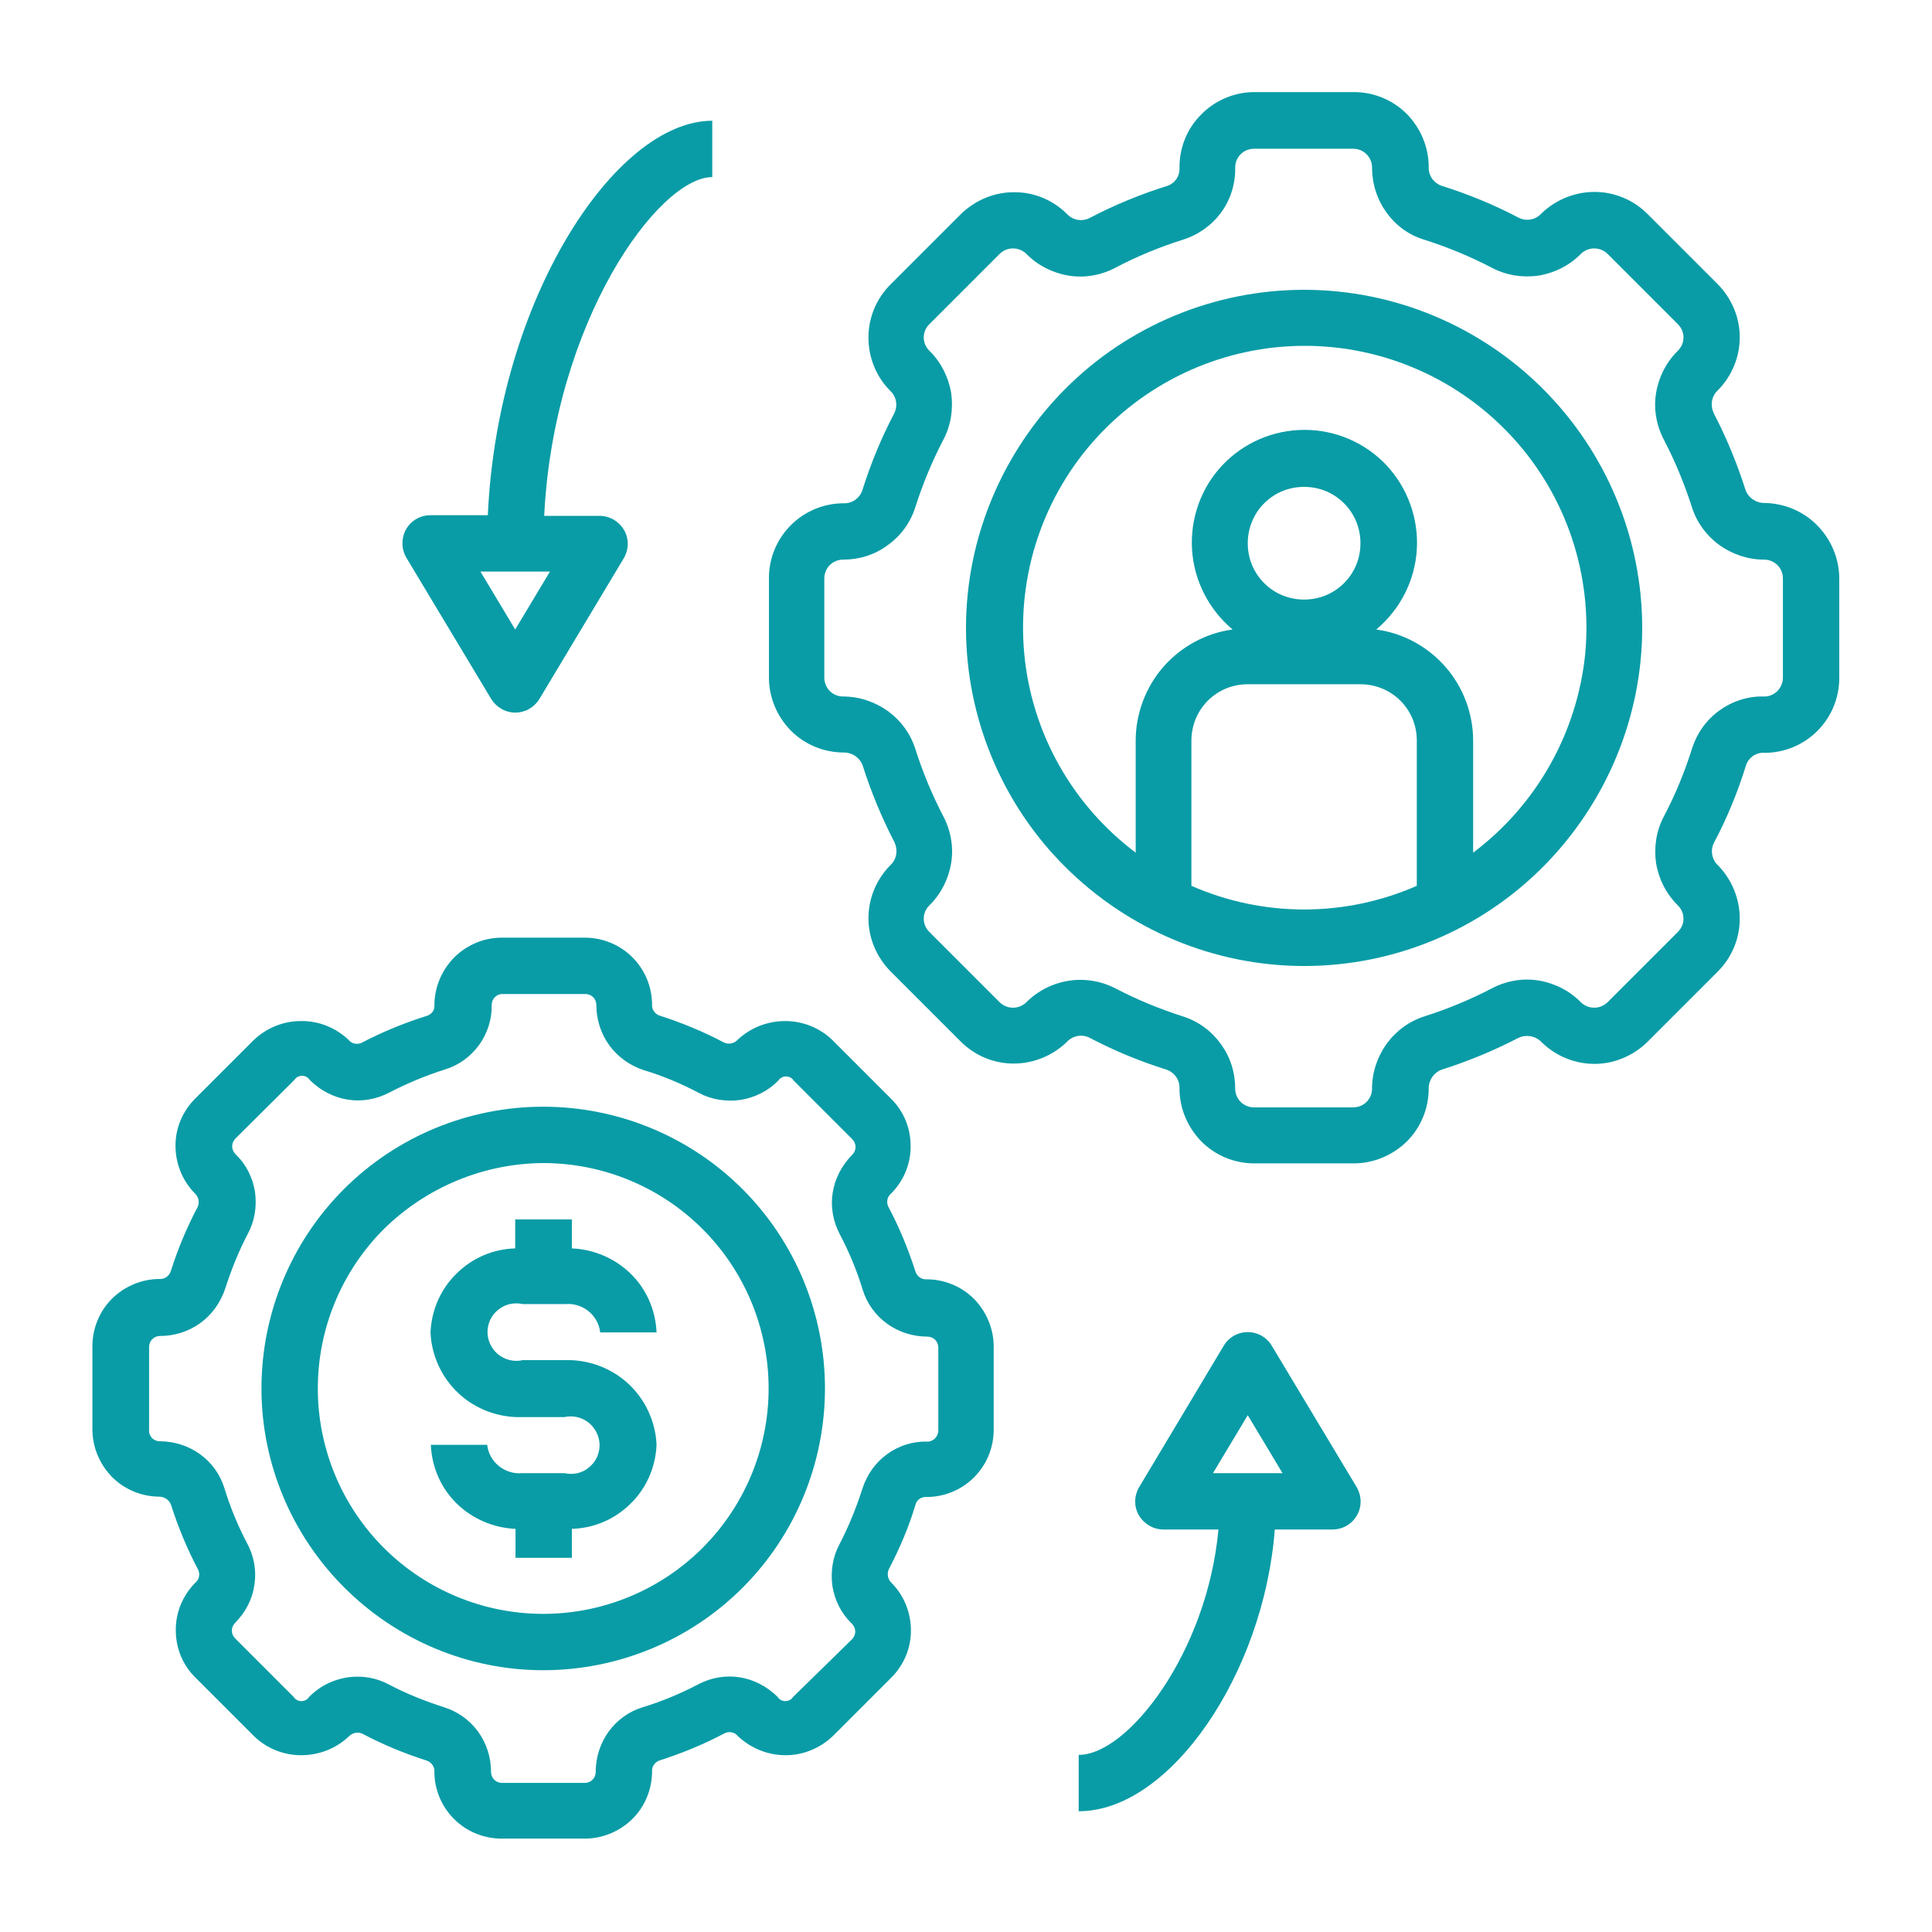 <?xml version="1.0" encoding="utf-8"?>
<!-- Generator: Adobe Illustrator 27.2.0, SVG Export Plug-In . SVG Version: 6.00 Build 0)  -->
<svg version="1.1" id="Layer_1" xmlns="http://www.w3.org/2000/svg" xmlns:xlink="http://www.w3.org/1999/xlink" x="0px" y="0px"
	 viewBox="0 0 600 600" style="enable-background:new 0 0 600 600;" xml:space="preserve">
<style type="text/css">
	.st0{fill:#099CA6;}
</style>
<g>
	<path class="st0" d="M53.1,467.3c2.2,6.9,5,13.7,8.4,20.1c0.7,1.4,0.4,3.1-0.8,4.1l-0.2,0.2h0c-3.8,3.9-6,9.2-5.9,14.7
		c0,5.5,2.2,10.8,6.1,14.6l18.2,18.2c3.9,3.8,9.2,5.9,14.6,5.9c5.5,0,10.7-2,14.7-5.7l0.2-0.2v0c1.1-1.1,2.7-1.4,4.1-0.8
		c6.4,3.4,13.2,6.2,20.1,8.4c1.4,0.5,2.4,1.9,2.3,3.4c0,5.5,2.2,10.8,6.1,14.7c3.9,3.9,9.2,6.1,14.8,6.1h25.8h0
		c5.5,0,10.8-2.2,14.8-6.1c3.9-3.9,6.1-9.2,6.1-14.8c-0.1-1.5,0.9-2.9,2.4-3.4c6.9-2.2,13.7-5,20.1-8.4c1.4-0.7,3.1-0.4,4.1,0.8
		l0.2,0.2v0c4,3.7,9.2,5.8,14.7,5.8c5.5,0,10.7-2.2,14.6-5.9l18.2-18.2c3.9-3.9,6.1-9.1,6.1-14.6c0-5.5-2.1-10.8-5.9-14.7l-0.2-0.2
		h0c-1.1-1.1-1.4-2.7-0.8-4.1c3.4-6.5,6.3-13.3,8.4-20.4c0.5-1.4,1.9-2.2,3.4-2.1c5.5,0,10.8-2.2,14.7-6.1c3.9-3.9,6.1-9.2,6.1-14.8
		v-25.8c0-5.5-2.2-10.8-6.1-14.8c-3.9-3.9-9.2-6.1-14.8-6.1c-1.5,0.1-2.9-0.9-3.4-2.4c-2.2-6.9-5-13.7-8.4-20.1
		c-0.7-1.4-0.4-3.1,0.8-4.1l0.2-0.2h0c3.8-3.9,6-9.2,5.9-14.7c0-5.5-2.2-10.8-6.1-14.6l-18.2-18.2c-3.9-3.8-9.2-5.9-14.6-5.9
		c-5.5,0-10.7,2-14.7,5.7l-0.2,0.2v0c-1.1,1.1-2.7,1.4-4.1,0.8c-6.4-3.4-13.2-6.2-20.1-8.4c-1.4-0.5-2.4-1.9-2.3-3.4
		c0-5.5-2.2-10.8-6.1-14.7c-3.9-3.9-9.2-6.1-14.8-6.1h-25.8c-5.6,0-10.9,2.3-14.8,6.2c-3.9,4-6.1,9.3-6.1,14.9
		c0.1,1.4-0.8,2.6-2.1,3.1c-7,2.2-13.9,5-20.4,8.4c-1.4,0.7-3.1,0.4-4.1-0.8l-0.2-0.2c-4-3.7-9.2-5.8-14.7-5.7
		c-5.5,0-10.7,2.2-14.6,5.9l-18.2,18.2c-3.9,3.9-6.1,9.1-6.1,14.6c0,5.5,2.1,10.8,5.9,14.7l0.2,0.2c1.1,1.1,1.4,2.7,0.8,4.1
		c-3.4,6.4-6.2,13.2-8.4,20.1c-0.5,1.4-1.9,2.4-3.4,2.3c-5.5,0-10.8,2.2-14.8,6.1c-3.9,3.9-6.1,9.2-6.1,14.8v25.8v0
		c0,5.5,2.2,10.8,6.1,14.8c3.9,3.9,9.2,6.1,14.8,6.1C51.2,464.9,52.6,465.9,53.1,467.3L53.1,467.3z M46.3,444.1v-25.8
		c0-1.9,1.5-3.4,3.4-3.4c4.5,0,8.9-1.4,12.5-4c3.6-2.6,6.3-6.4,7.7-10.6c1.9-5.9,4.2-11.7,7.1-17.2c2.1-3.9,2.8-8.4,2.2-12.9
		c-0.7-4.4-2.7-8.5-5.9-11.6l-0.2-0.2v0c-0.6-0.6-1-1.5-1-2.4s0.4-1.8,1-2.4l18.3-18.2c0.5-0.8,1.4-1.3,2.4-1.3c1,0,1.9,0.5,2.4,1.3
		l0.2,0.2c3.2,3.1,7.2,5.2,11.6,5.9c4.4,0.7,8.9-0.1,12.9-2.2c5.6-2.9,11.4-5.3,17.4-7.2c4.2-1.3,7.9-4,10.5-7.6
		c2.6-3.6,4-8,3.9-12.4c0-1.9,1.5-3.4,3.3-3.4h25.8h0c1.9,0,3.4,1.5,3.4,3.4c0,4.5,1.4,8.9,4,12.5c2.6,3.6,6.4,6.3,10.6,7.7
		c6,1.8,11.7,4.2,17.2,7.1c3.9,2.1,8.4,2.8,12.9,2.2c4.4-0.7,8.5-2.7,11.6-5.8l0.2-0.2c0.5-0.8,1.4-1.3,2.4-1.3c1,0,1.9,0.5,2.4,1.3
		l18.2,18.2h0c0.6,0.6,1,1.5,1,2.4c0,0.9-0.4,1.8-1,2.4l-0.2,0.2c-3.1,3.2-5.2,7.2-5.9,11.6c-0.7,4.4,0.1,8.9,2.2,12.9
		c2.9,5.5,5.3,11.3,7.1,17.2c1.3,4.3,4,8,7.6,10.6c3.6,2.6,8,4,12.5,4c1.9,0,3.4,1.5,3.4,3.4v25.8c0,0.9-0.4,1.8-1.1,2.5
		c-0.7,0.6-1.6,1-2.5,0.9c-4.4-0.1-8.7,1.3-12.3,3.9c-3.6,2.6-6.2,6.3-7.6,10.5c-1.9,6-4.3,11.9-7.2,17.5c-2.1,3.9-2.8,8.4-2.2,12.9
		c0.7,4.4,2.7,8.5,5.9,11.6l0.2,0.2c0.6,0.6,1,1.5,1,2.4c0,0.9-0.4,1.8-1,2.4L246.3,527c-0.5,0.8-1.4,1.3-2.4,1.3
		c-1,0-1.9-0.5-2.4-1.3l-0.2-0.2c-3.2-3.1-7.2-5.2-11.6-5.9c-4.4-0.7-8.9,0.1-12.9,2.2c-5.5,2.9-11.3,5.3-17.2,7.1
		c-4.3,1.3-8,4-10.6,7.6c-2.6,3.6-4,8-4,12.5c0,1.9-1.5,3.4-3.4,3.4h-25.7c-1.9,0-3.4-1.5-3.4-3.4c0-4.5-1.4-8.9-4-12.5
		c-2.6-3.6-6.4-6.3-10.6-7.6c-5.9-1.9-11.7-4.2-17.2-7.1c-3-1.6-6.3-2.4-9.7-2.4c-5.5,0-10.9,2.2-14.8,6.1L96,527h0
		c-0.5,0.8-1.4,1.3-2.4,1.3c-1,0-1.9-0.5-2.4-1.3L73,508.8c-0.6-0.6-1-1.5-1-2.4c0-0.9,0.4-1.8,1-2.4l0.2-0.2
		c3.1-3.2,5.2-7.2,5.8-11.6c0.7-4.4-0.1-8.9-2.2-12.8c-2.9-5.5-5.3-11.3-7.1-17.2c-1.3-4.3-4-8-7.6-10.6c-3.6-2.6-8-4-12.5-4
		c-0.9,0-1.8-0.4-2.4-1C46.6,445.9,46.2,445,46.3,444.1L46.3,444.1z"/>
	<path class="st0" d="M168.7,518.7c23.2,0,45.5-9.2,61.9-25.6s25.6-38.7,25.6-61.9s-9.2-45.5-25.6-61.9s-38.7-25.6-61.9-25.6
		s-45.5,9.2-61.9,25.6S81.2,408,81.2,431.2c0,23.2,9.3,45.4,25.7,61.8S145.5,518.7,168.7,518.7z M168.7,361.2
		c18.6,0,36.4,7.4,49.5,20.5c13.1,13.1,20.5,30.9,20.5,49.5s-7.4,36.4-20.5,49.5c-13.1,13.1-30.9,20.5-49.5,20.5
		s-36.4-7.4-49.5-20.5c-13.1-13.1-20.5-30.9-20.5-49.5c0-18.6,7.4-36.4,20.5-49.5C132.4,368.7,150.2,361.3,168.7,361.2z"/>
	<path class="st0" d="M152.5,217c1.6,2.6,4.4,4.3,7.5,4.3c3.1,0,5.9-1.6,7.5-4.2l26.2-43.7c1.6-2.7,1.7-6.1,0.1-8.8
		c-1.6-2.7-4.5-4.4-7.6-4.4H169C172,99.8,204.5,55,221.2,55V37.5c-30.2,0-66.7,55.7-69.7,122.5h-17.8c-3.2,0-6.1,1.7-7.6,4.4
		s-1.5,6.1,0.1,8.8L152.5,217z M170.8,177.5l-10.8,18l-10.8-18H170.8z"/>
	<path class="st0" d="M335,545v17.5c28.5,0,57.5-42.9,60.9-87.5h17.9h0c3.2,0,6.1-1.7,7.6-4.4c1.6-2.7,1.5-6.1-0.1-8.8L395,418v0
		c-1.6-2.7-4.4-4.3-7.5-4.3c-3.1,0-5.9,1.6-7.5,4.3l-26.2,43.8c-1.6,2.7-1.7,6.1-0.1,8.8c1.6,2.7,4.5,4.4,7.6,4.4h17.1
		C374.9,513.2,350.3,545,335,545L335,545z M376.7,457.5l10.8-18l10.8,18H376.7z"/>
	<path class="st0" d="M175.3,457.5h-13.1c-5.4,0.5-10.3-3.4-10.9-8.8h-17.5c0.3,6.9,3.1,13.4,8,18.2s11.4,7.6,18.3,7.9v9h17.5v-9
		c6.9-0.2,13.4-3,18.3-7.9c4.9-4.8,7.7-11.3,8-18.2c-0.3-7.2-3.5-14.1-8.8-19c-5.3-4.9-12.4-7.5-19.6-7.3h-13.1
		c-2.7,0.6-5.4,0-7.6-1.7c-2.1-1.7-3.4-4.3-3.4-7s1.2-5.3,3.4-7c2.1-1.7,4.9-2.3,7.6-1.7h13.1c5.4-0.5,10.3,3.4,10.9,8.8h17.5
		c-0.3-6.9-3.1-13.4-8-18.2s-11.4-7.6-18.3-7.9v-9H160v9c-6.9,0.2-13.4,3-18.3,7.9c-4.9,4.8-7.7,11.3-8,18.2
		c0.3,7.2,3.5,14.1,8.8,19c5.3,4.9,12.4,7.5,19.6,7.3h13.1c2.7-0.6,5.4,0,7.6,1.7c2.1,1.7,3.4,4.3,3.4,7s-1.2,5.3-3.4,7
		C180.8,457.5,178,458.1,175.3,457.5z"/>
	<path class="st0" d="M547.9,156.2c-2.6,0-4.9-1.6-5.8-4c-2.6-8.2-5.9-16.2-9.9-23.9c-1.1-2.4-0.7-5.2,1.2-7l0.2-0.2
		c4.3-4.4,6.7-10.3,6.7-16.4c0-6.1-2.5-12-6.8-16.4l-21.9-21.9c-4.3-4.3-10.2-6.8-16.4-6.8c-6.1,0-12,2.4-16.4,6.6l-0.2,0.2l0,0
		c-1.8,1.9-4.6,2.4-7,1.2c-7.6-4-15.6-7.3-23.9-9.9c-2.5-0.9-4.1-3.2-4-5.8c0-6.2-2.5-12.1-6.8-16.5c-4.4-4.4-10.3-6.8-16.4-6.8
		h-30.9c-6.2,0-12.2,2.5-16.6,7c-4.4,4.4-6.8,10.4-6.7,16.7c0.1,2.4-1.4,4.6-3.7,5.4c-8.3,2.6-16.4,5.9-24.2,10
		c-2.4,1.2-5.2,0.7-7-1.2l-0.2-0.2c-4.4-4.3-10.3-6.7-16.4-6.6c-6.1,0-12,2.5-16.4,6.8l-21.9,21.9c-4.3,4.3-6.8,10.2-6.8,16.4
		c0,6.1,2.3,12,6.6,16.4l0.2,0.2c1.9,1.8,2.4,4.6,1.2,7c-4,7.6-7.3,15.6-9.9,23.9c-0.9,2.5-3.2,4.1-5.8,4c-6.2,0-12.1,2.5-16.4,6.8
		c-4.4,4.4-6.8,10.3-6.8,16.4v30.9c0,6.2,2.5,12.1,6.8,16.5c4.4,4.4,10.3,6.8,16.5,6.8c2.6,0,4.9,1.6,5.8,4
		c2.6,8.2,5.9,16.2,9.9,23.9c1.1,2.4,0.7,5.2-1.2,7l-0.2,0.2c-4.3,4.4-6.7,10.3-6.7,16.4c0,6.1,2.5,12,6.8,16.4l21.9,21.9
		c4.3,4.3,10.2,6.8,16.4,6.8c6.1,0,12-2.4,16.4-6.6l0.2-0.2l0,0c1.8-1.9,4.7-2.4,7-1.2c7.6,4,15.6,7.3,23.9,9.9
		c2.5,0.9,4.1,3.2,4,5.8c0,6.2,2.5,12.1,6.8,16.5c4.4,4.4,10.3,6.8,16.4,6.8h30.9c6.2,0,12.1-2.5,16.5-6.8
		c4.4-4.4,6.8-10.3,6.8-16.5c0-2.6,1.6-4.9,4-5.8c8.2-2.6,16.2-5.9,23.9-9.9c2.4-1.1,5.2-0.6,7,1.2l0.2,0.2
		c4.4,4.3,10.3,6.7,16.4,6.7c6.1,0,12-2.5,16.4-6.8l21.9-21.9c4.3-4.3,6.8-10.2,6.8-16.4c0-6.1-2.4-12-6.6-16.4l-0.2-0.2l0,0
		c-1.9-1.8-2.4-4.7-1.2-7c4.1-7.7,7.4-15.8,10-24.2c0.9-2.4,3.2-3.9,5.7-3.7c6.2,0,12.1-2.5,16.4-6.8c4.4-4.4,6.8-10.3,6.8-16.4
		v-30.9c0-6.2-2.5-12.1-6.8-16.5C560,158.7,554.1,156.3,547.9,156.2L547.9,156.2z M553.7,210.5c0,1.6-0.7,3.1-1.8,4.2
		c-1.2,1.1-2.7,1.7-4.3,1.6c-4.9-0.1-9.7,1.5-13.7,4.4s-6.9,7-8.4,11.7c-2.3,7.3-5.2,14.4-8.8,21.2c-2.3,4.4-3.1,9.4-2.4,14.4
		c0.8,4.9,3.1,9.5,6.6,13l0.2,0.2h0c2.3,2.3,2.3,5.9,0,8.2l-21.9,21.9c-2.3,2.2-5.9,2.2-8.2,0l-0.2-0.2c-3.5-3.5-8.1-5.8-13-6.6
		s-10,0.1-14.4,2.4c-6.7,3.5-13.7,6.4-20.9,8.7c-4.8,1.5-8.9,4.5-11.9,8.6c-2.9,4.1-4.5,8.9-4.5,13.9c0,3.2-2.6,5.8-5.8,5.8h-30.9
		c-3.2,0-5.8-2.6-5.8-5.8c0-5-1.5-9.9-4.5-13.9c-2.9-4.1-7.1-7.1-11.9-8.6c-7.2-2.3-14.2-5.2-20.9-8.7c-3.3-1.7-7-2.6-10.8-2.6
		c-6.2,0-12.2,2.5-16.6,6.8l-0.2,0.2c-2.3,2.2-5.9,2.2-8.2,0l-21.9-21.9c-2.3-2.3-2.3-5.9,0-8.2l0.2-0.2c3.5-3.5,5.8-8.1,6.6-13
		c0.8-4.9-0.1-10-2.4-14.4c-3.5-6.7-6.4-13.7-8.7-20.9c-1.5-4.8-4.5-8.9-8.6-11.9c-4.1-2.9-8.9-4.5-13.9-4.5c-1.5,0-3-0.6-4.1-1.7
		c-1.1-1.1-1.7-2.6-1.7-4.1v-30.9c0-3.2,2.6-5.8,5.8-5.8c5,0,9.9-1.5,13.9-4.5c4.1-2.9,7.1-7.1,8.6-11.9c2.3-7.2,5.2-14.2,8.7-20.9
		c2.3-4.4,3.1-9.4,2.4-14.4c-0.8-4.9-3.1-9.5-6.6-13l-0.2-0.2c-2.3-2.3-2.3-5.9,0-8.2l21.9-21.9c2.3-2.2,5.9-2.2,8.2,0l0.2,0.2
		c3.5,3.5,8.1,5.8,13,6.6c4.9,0.8,10-0.1,14.4-2.4c6.8-3.6,13.9-6.5,21.2-8.8c4.7-1.5,8.9-4.5,11.8-8.5c2.9-4,4.4-8.9,4.3-13.9
		c0-3.2,2.6-5.8,5.8-5.8h30.9c3.2,0,5.8,2.6,5.8,5.8c0,5,1.5,9.9,4.5,14c2.9,4.1,7.1,7.1,11.9,8.5c7.2,2.3,14.2,5.2,20.9,8.7
		c4.4,2.3,9.4,3.1,14.4,2.4c4.9-0.8,9.5-3.1,13-6.6l0.2-0.2h0c2.3-2.2,5.9-2.2,8.2,0l21.9,21.9c2.3,2.3,2.3,5.9,0,8.2l-0.2,0.2h0
		c-3.5,3.5-5.8,8.1-6.6,13c-0.8,4.9,0.1,10,2.4,14.4c3.5,6.7,6.4,13.7,8.7,20.9c1.5,4.8,4.5,8.9,8.6,11.9c4.1,2.9,8.9,4.5,13.9,4.5
		c3.2,0,5.8,2.6,5.8,5.8L553.7,210.5z"/>
	<path class="st0" d="M405,90c-27.8,0-54.6,11.1-74.2,30.8S300,167.2,300,195s11.1,54.6,30.8,74.2S377.1,300,405,300
		s54.6-11.1,74.2-30.8S510,222.8,510,195c0-27.8-11.1-54.5-30.8-74.2C459.5,101.1,432.8,90,405,90L405,90z M440,275.1
		c-22.3,9.8-47.7,9.8-70,0V230c0-4.6,1.8-9.1,5.1-12.4s7.7-5.1,12.4-5.1h35c4.6,0,9.1,1.8,12.4,5.1s5.1,7.7,5.1,12.4V275.1z
		 M387.5,168.7c0-4.6,1.8-9.1,5.1-12.4s7.7-5.1,12.4-5.1s9.1,1.8,12.4,5.1s5.1,7.7,5.1,12.4s-1.8,9.1-5.1,12.4s-7.7,5.1-12.4,5.1
		s-9.1-1.8-12.4-5.1S387.5,173.4,387.5,168.7z M457.5,264.8V230c0-8.4-3.1-16.6-8.6-22.9c-5.5-6.3-13.2-10.5-21.5-11.6
		c7.4-6.2,12-15.1,12.6-24.8c0.6-9.6-2.8-19.1-9.4-26.2c-6.6-7-15.8-11-25.5-11s-18.9,4-25.5,11c-6.6,7-10,16.5-9.4,26.2
		c0.6,9.6,5.2,18.6,12.6,24.8c-8.3,1.1-16,5.3-21.5,11.6c-5.5,6.3-8.6,14.5-8.6,22.9v34.8c-19.7-14.8-32.3-37.2-34.6-61.7
		c-2.3-24.5,5.8-48.9,22.4-67.1c16.6-18.2,40.1-28.6,64.7-28.6s48.1,10.4,64.7,28.6c16.6,18.2,24.7,42.6,22.4,67.1
		C489.8,227.6,477.2,250,457.5,264.8L457.5,264.8z"/>
</g>
</svg>
